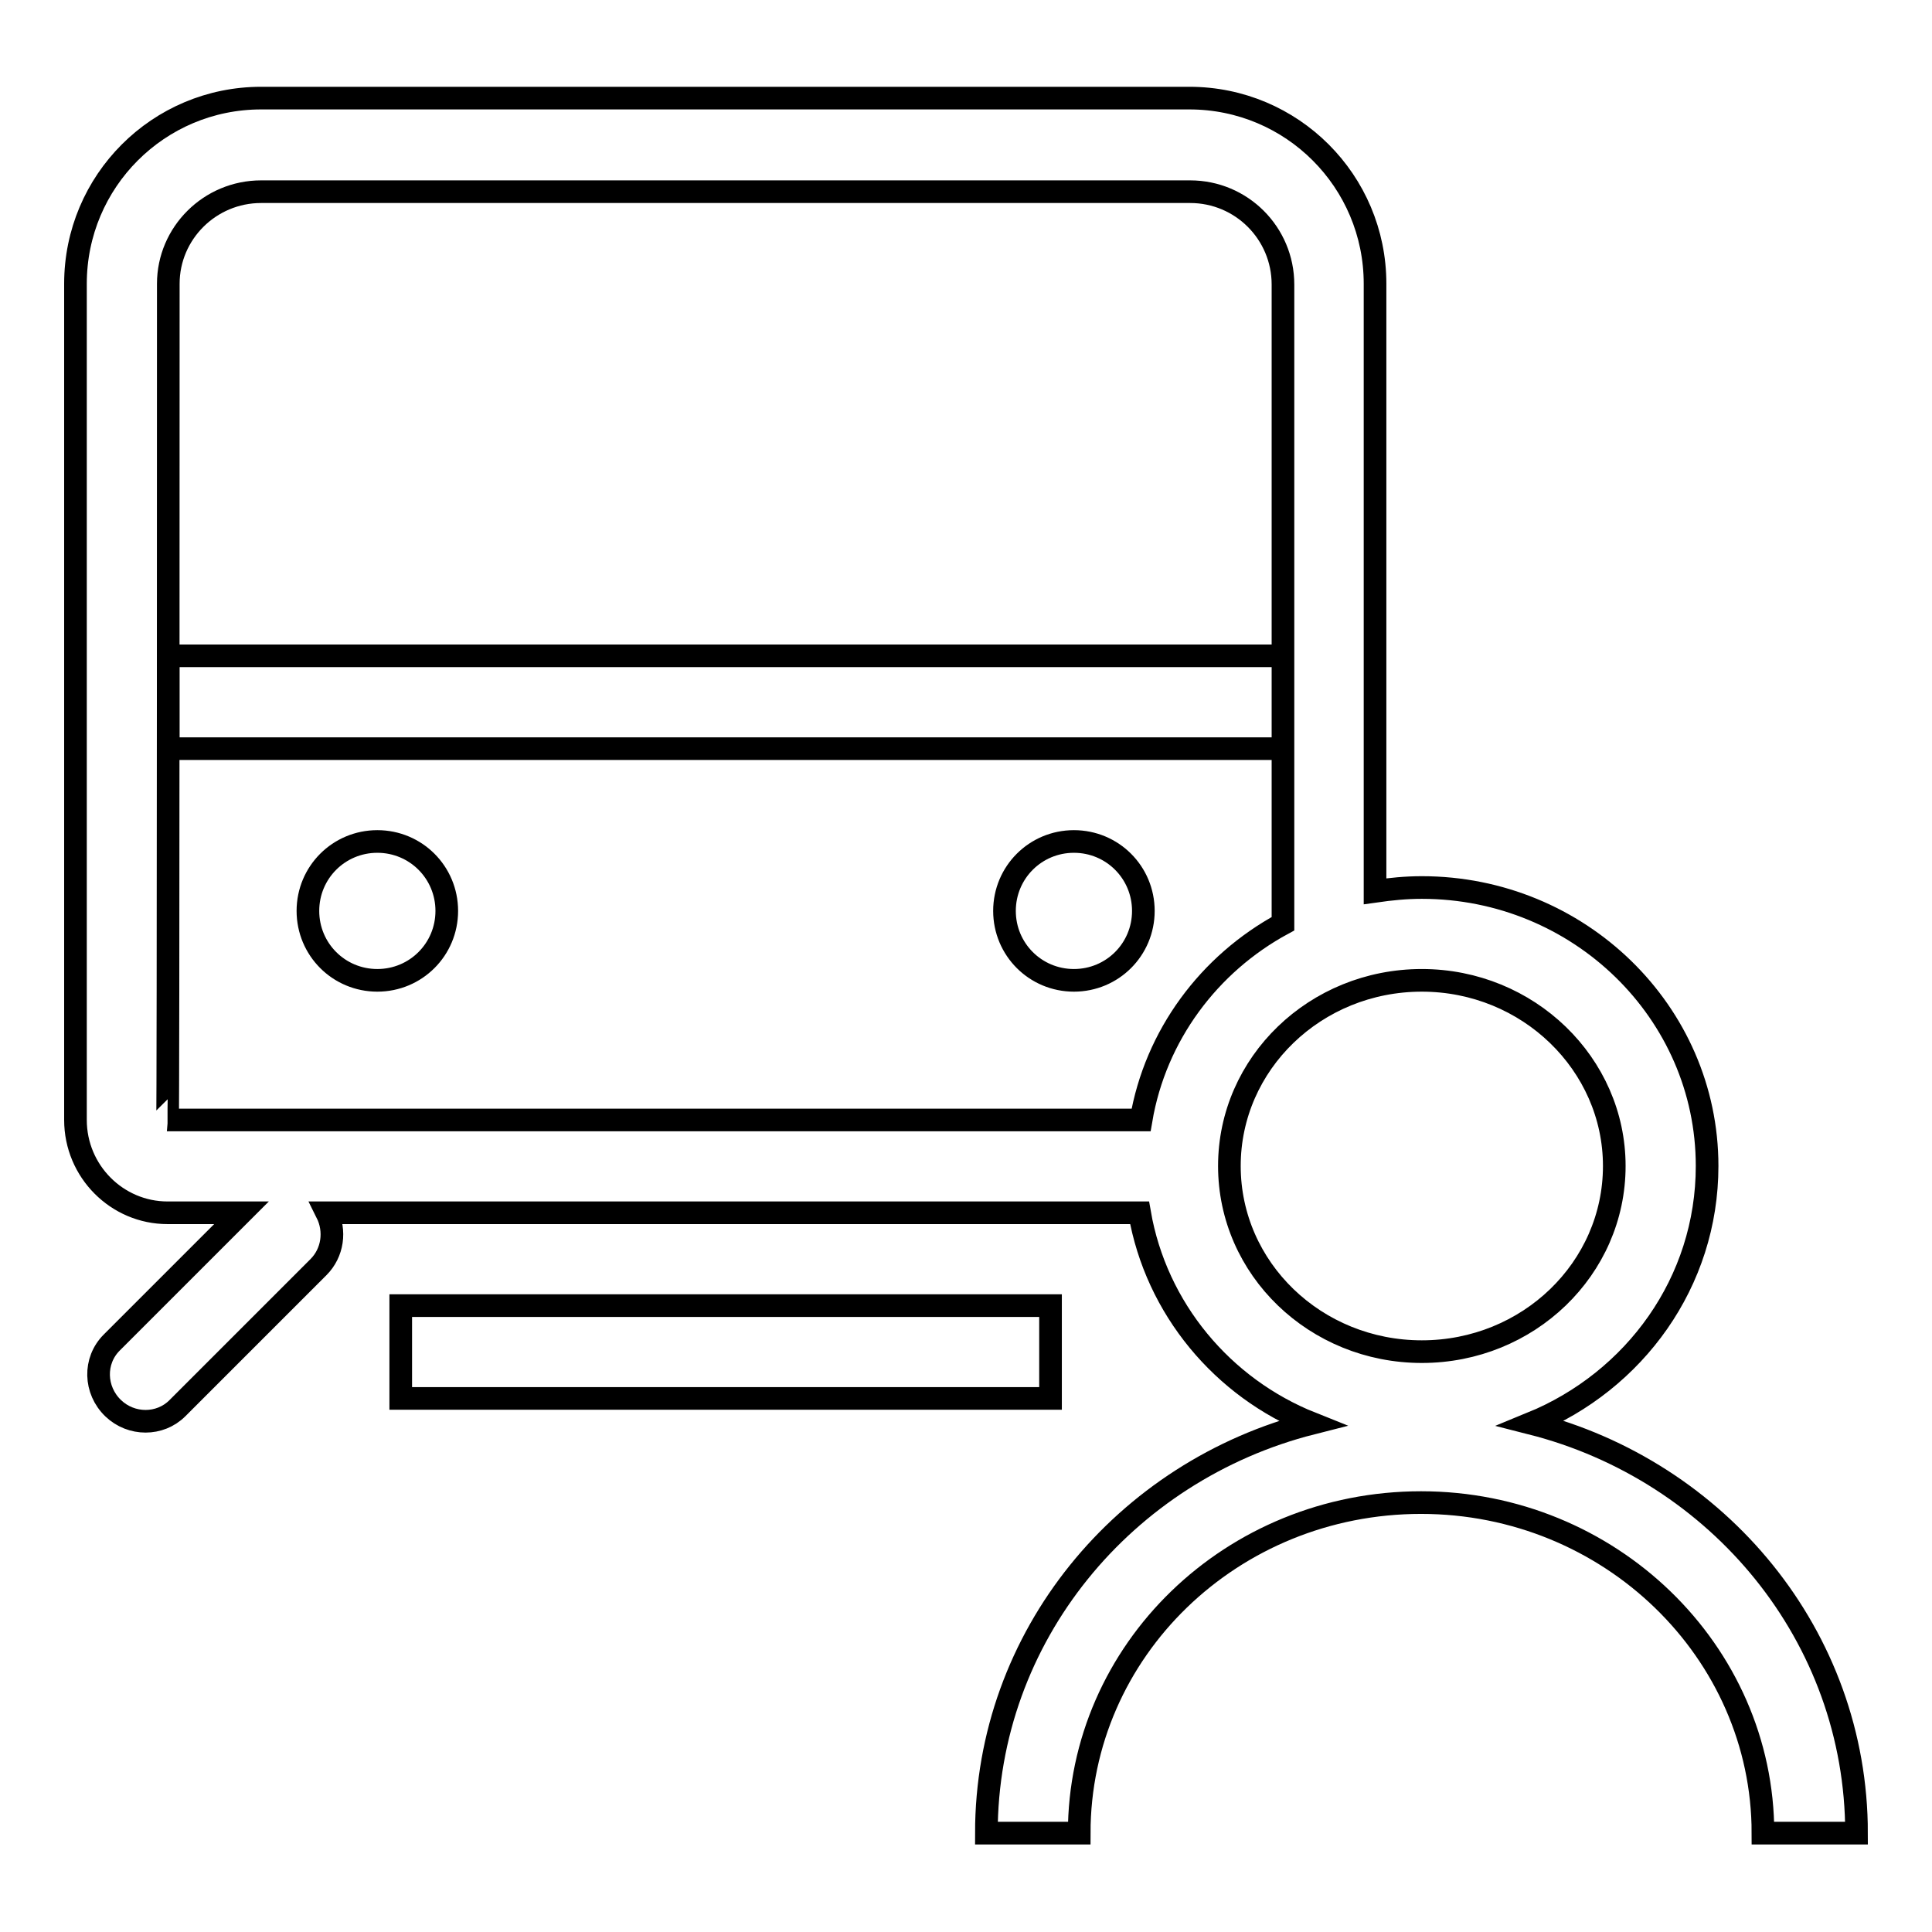 <?xml version="1.0" encoding="utf-8"?>
<!-- Svg Vector Icons : http://www.onlinewebfonts.com/icon -->
<!DOCTYPE svg PUBLIC "-//W3C//DTD SVG 1.1//EN" "http://www.w3.org/Graphics/SVG/1.1/DTD/svg11.dtd">
<svg version="1.1" xmlns="http://www.w3.org/2000/svg" xmlns:xlink="http://www.w3.org/1999/xlink" x="0px" y="0px" viewBox="0 0 256 256" enable-background="new 0 0 256 256" xml:space="preserve">
<g> <path stroke-width="3" fill-opacity="0" stroke="#000000"  d="M202.9,188.6c13.7-5.6,23.3-18.7,23.3-34.1c0-20.4-17-36.9-37.8-36.9c-2.1,0-4.1,0.2-6.2,0.5V37.6 c0-13.6-11-24.6-24.6-24.6H34.6C21,13,10,24,10,37.6v110.8c0,6.8,5.5,12.3,12.2,12.3h9.8l-17.2,17.2c-2.4,2.4-2.3,6.3,0.2,8.7 c2.4,2.3,6.2,2.3,8.5,0l18.7-18.7c1.9-1.9,2.3-4.8,1.1-7.2h107.7c2.2,12.7,11,23.2,22.8,27.9c-24.8,6.3-43.1,28.2-43.1,54.3h12.3 c0-24.2,20.2-43.8,45.3-43.8c25,0,45.3,19.7,45.3,43.8H246C246,216.8,227.7,194.9,202.9,188.6L202.9,188.6z M151.2,148.4H22.2 c0.1,0,0.1-110.8,0.1-110.8c0-6.7,5.5-12.2,12.3-12.2h123.1c6.8,0,12.3,5.5,12.3,12.3v84.7C160.2,127.7,153.1,137.2,151.2,148.4z  M139.2,173H53.1v12.3h86.1V173z M50,129.9c5.1,0,9.2-4.1,9.2-9.2c0-5.1-4.1-9.2-9.2-9.2c-5.1,0-9.2,4.1-9.2,9.2 C40.8,125.8,44.9,129.9,50,129.9z M142.3,129.9c5.1,0,9.2-4.1,9.2-9.2c0-5.1-4.1-9.2-9.2-9.2c-5.1,0-9.2,4.1-9.2,9.2 C133.1,125.8,137.2,129.9,142.3,129.9z M170,86.9H22.3v12.3H170V86.9L170,86.9z M162.9,154.5c0-13.6,11.4-24.6,25.5-24.6 c14.1,0,25.5,11.1,25.5,24.6c0,13.6-11.4,24.6-25.5,24.6C174.3,179.1,162.9,168.1,162.9,154.5L162.9,154.5z"/></g>
</svg>